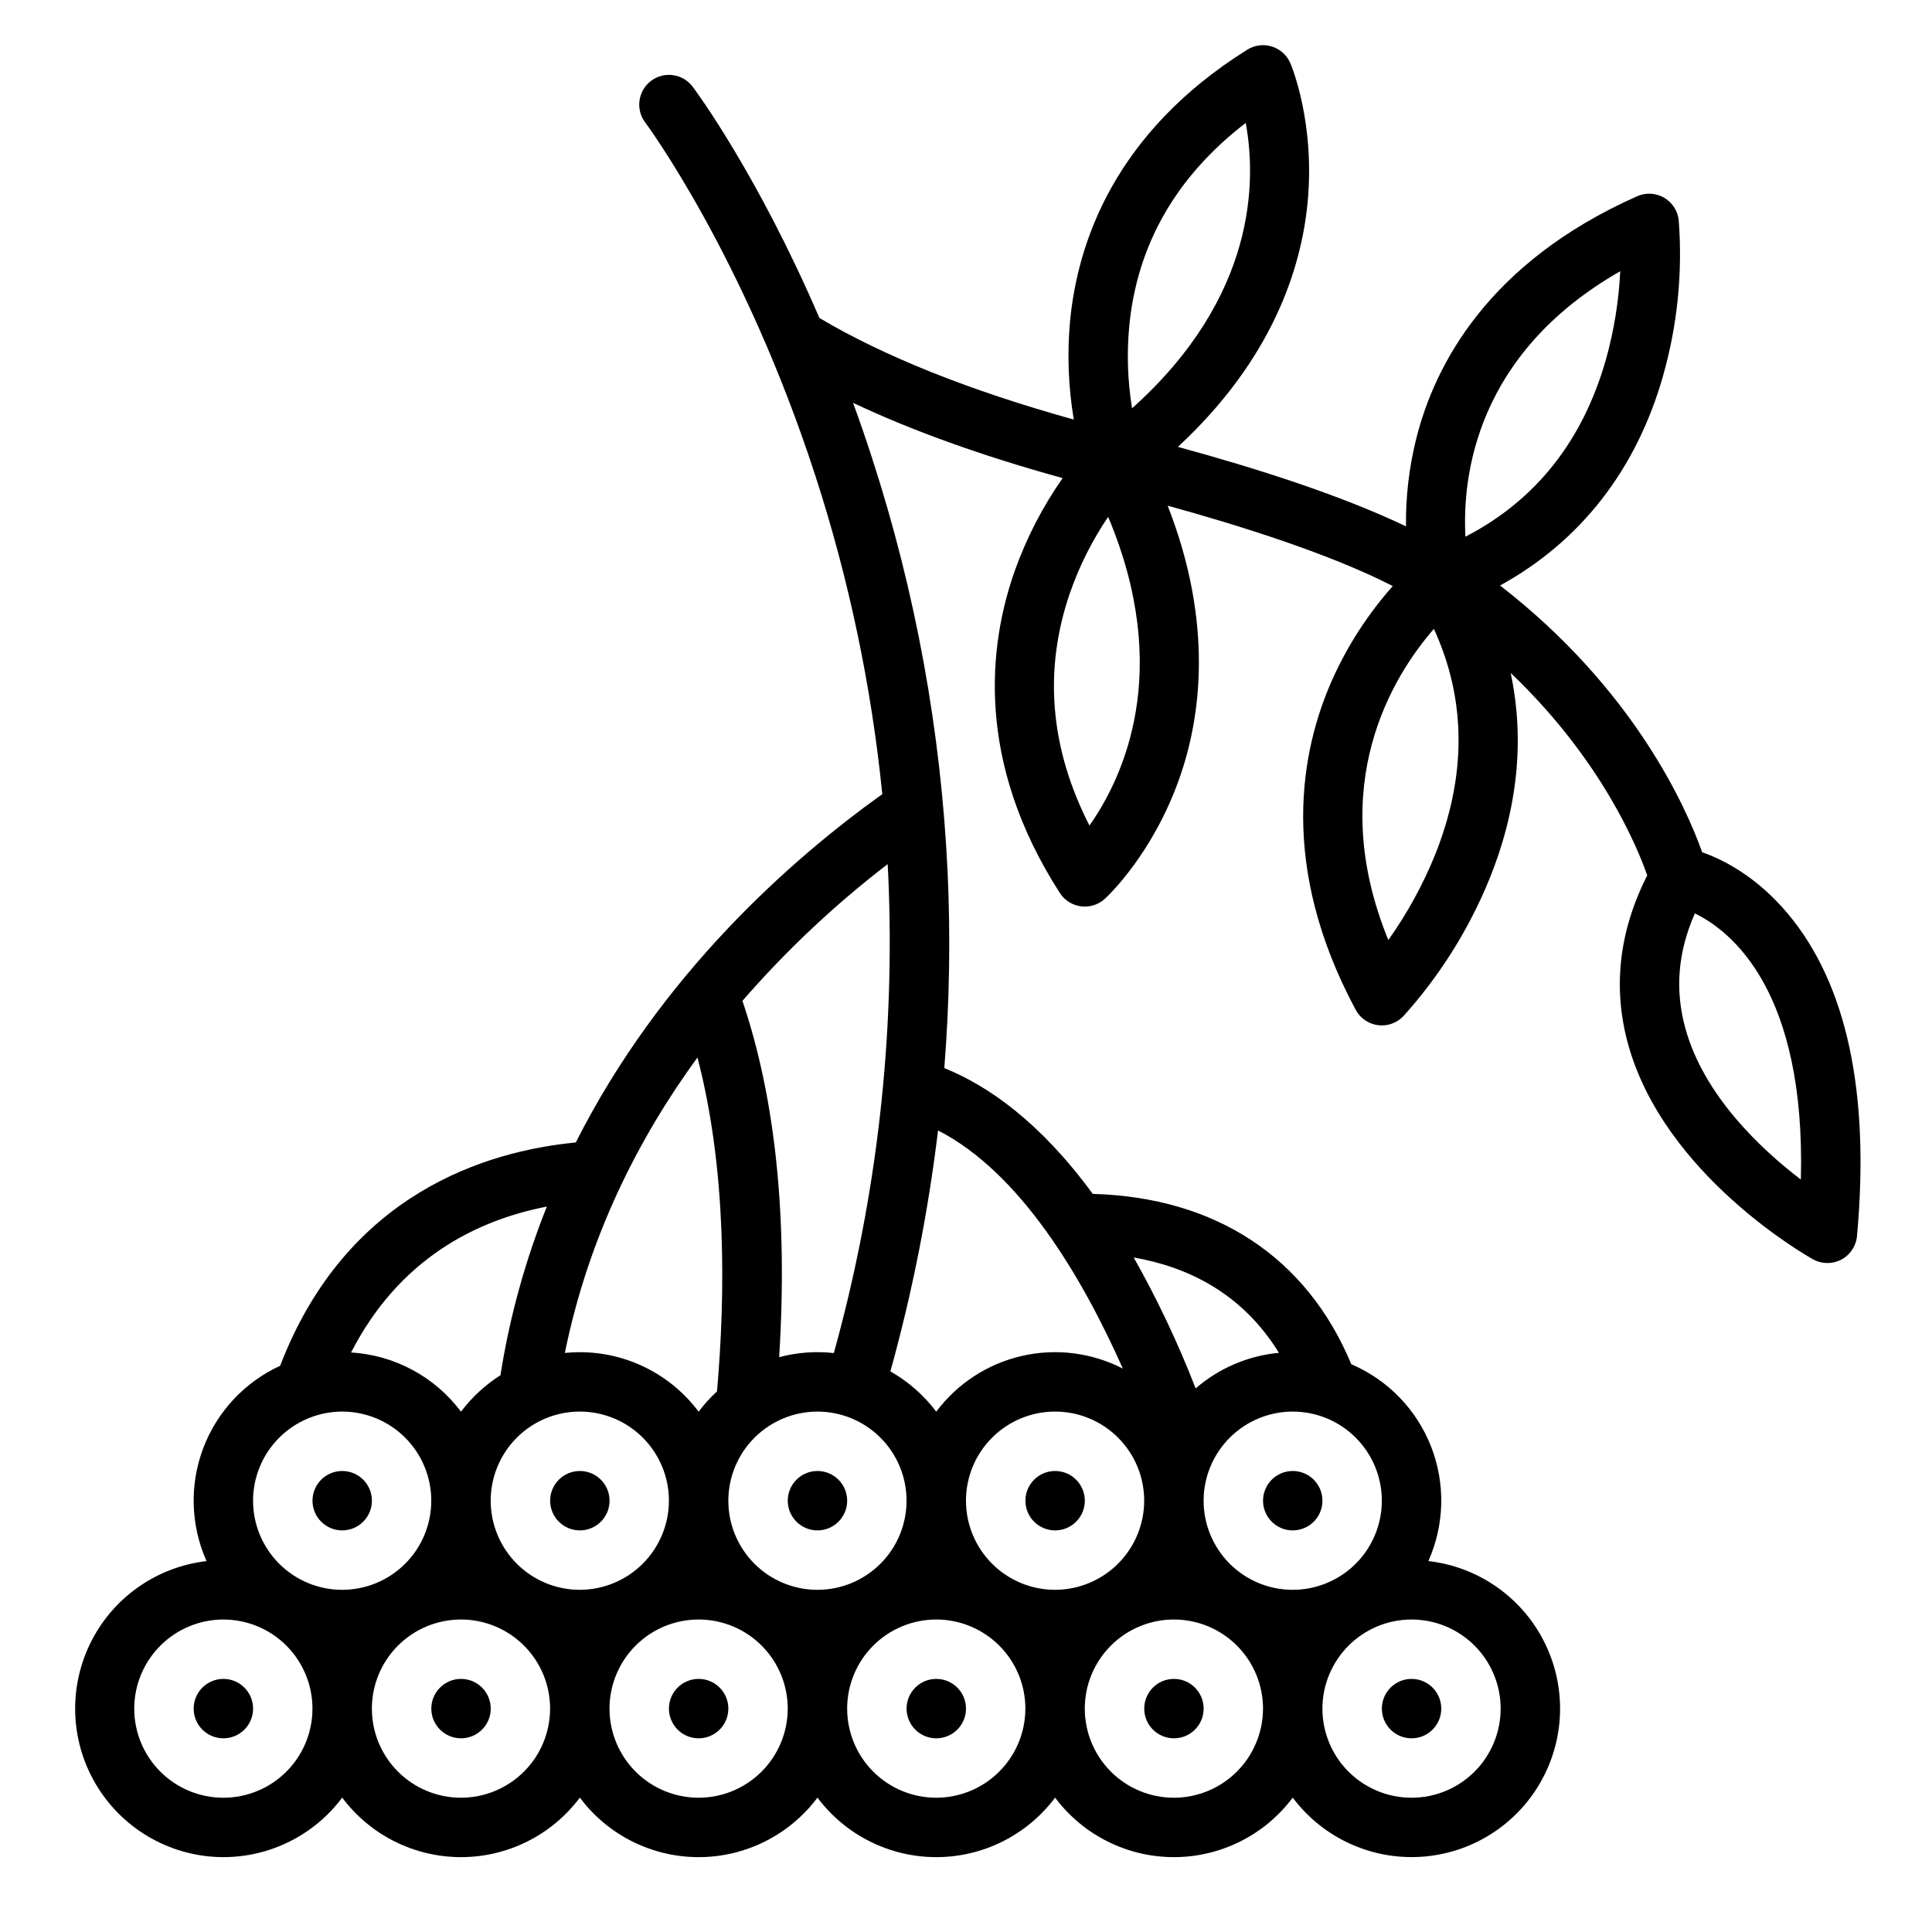 <?xml version="1.0" encoding="UTF-8"?>
<!-- Uploaded to: SVG Repo, www.svgrepo.com, Generator: SVG Repo Mixer Tools -->
<svg fill="#000000" width="800px" height="800px" version="1.1" viewBox="144 144 512 512" xmlns="http://www.w3.org/2000/svg">
 <g>
  <path d="m242.56 541.7c0 4.348-3.523 7.871-7.871 7.871s-7.875-3.523-7.875-7.871c0-4.348 3.527-7.871 7.875-7.871s7.871 3.523 7.871 7.871"/>
  <path d="m305.54 541.7c0 4.348-3.523 7.871-7.871 7.871-4.348 0-7.875-3.523-7.875-7.871 0-4.348 3.527-7.871 7.875-7.871 4.348 0 7.871 3.523 7.871 7.871"/>
  <path d="m368.51 541.7c0 4.348-3.527 7.871-7.875 7.871-4.348 0-7.871-3.523-7.871-7.871 0-4.348 3.523-7.871 7.871-7.871 4.348 0 7.875 3.523 7.875 7.871"/>
  <path d="m431.49 541.7c0 4.348-3.527 7.871-7.875 7.871-4.348 0-7.871-3.523-7.871-7.871 0-4.348 3.523-7.871 7.871-7.871 4.348 0 7.875 3.523 7.875 7.871"/>
  <path d="m494.46 541.7c0 4.348-3.523 7.871-7.871 7.871s-7.871-3.523-7.871-7.871c0-4.348 3.523-7.871 7.871-7.871s7.871 3.523 7.871 7.871"/>
  <path d="m274.05 596.8c0 4.348-3.523 7.871-7.871 7.871-4.348 0-7.875-3.523-7.875-7.871 0-4.348 3.527-7.875 7.875-7.875 4.348 0 7.871 3.527 7.871 7.875"/>
  <path d="m337.02 596.8c0 4.348-3.527 7.871-7.875 7.871-4.348 0-7.871-3.523-7.871-7.871 0-4.348 3.523-7.875 7.871-7.875 4.348 0 7.875 3.527 7.875 7.875"/>
  <path d="m400 596.8c0 4.348-3.527 7.871-7.875 7.871s-7.871-3.523-7.871-7.871c0-4.348 3.523-7.875 7.871-7.875s7.875 3.527 7.875 7.875"/>
  <path d="m462.98 596.8c0 4.348-3.527 7.871-7.875 7.871-4.348 0-7.871-3.523-7.871-7.871 0-4.348 3.523-7.875 7.871-7.875 4.348 0 7.875 3.527 7.875 7.875"/>
  <path d="m525.95 596.8c0 4.348-3.523 7.871-7.871 7.871s-7.871-3.523-7.871-7.871c0-4.348 3.523-7.875 7.871-7.875s7.871 3.527 7.871 7.875"/>
  <path d="m211.07 596.8c0 4.348-3.523 7.871-7.871 7.871-4.348 0-7.875-3.523-7.875-7.871 0-4.348 3.527-7.875 7.875-7.875 4.348 0 7.871 3.527 7.871 7.875"/>
  <path d="m203.2 636.16c12.395 0 24.062-5.848 31.488-15.773 7.422 9.926 19.09 15.773 31.488 15.773 12.395 0 24.062-5.848 31.488-15.773 7.422 9.926 19.09 15.773 31.484 15.773 12.398 0 24.066-5.848 31.488-15.773 7.426 9.926 19.094 15.773 31.488 15.773 12.398 0 24.066-5.848 31.488-15.773 7.426 9.926 19.094 15.773 31.488 15.773 12.395 0 24.066-5.848 31.488-15.773 7.941 10.602 20.68 16.496 33.898 15.688 13.223-0.809 25.148-8.211 31.734-19.703 6.59-11.488 6.957-25.523 0.977-37.34s-17.504-19.836-30.66-21.332c4.289-9.617 4.547-20.555 0.707-30.359-3.84-9.809-11.453-17.664-21.133-21.809-11.82-28.355-35.953-44.238-68.52-45.137-13.863-18.938-27.629-28.617-39.34-33.344h-0.004c1.383-17.285 1.676-34.641 0.879-51.961-1.758-37.305-8.496-74.207-20.027-109.72-1.637-5.051-3.312-9.922-5.031-14.613 15.711 7.414 34.285 14.086 55.543 19.941-5.301 7.574-9.562 15.824-12.672 24.531-6.965 19.676-10.547 50.461 11.926 85.41 1.25 1.949 3.297 3.246 5.594 3.547 2.297 0.305 4.609-0.422 6.324-1.98 0.516-0.469 12.73-11.738 19.875-32.242 5.609-16.086 8.953-40.832-3.211-71.953 19.293 5.312 43.191 12.848 59.652 21.301-6.535 7.356-11.914 15.66-15.957 24.625-8.496 18.961-14.328 49.559 6.129 87.664h-0.004c1.191 2.219 3.367 3.731 5.859 4.074 0.359 0.051 0.719 0.074 1.078 0.07 2.137 0 4.184-0.871 5.668-2.41 9.594-10.637 17.281-22.855 22.719-36.109 7.629-18.641 9.52-37.207 5.75-54.887 24.078 22.926 33.609 46.242 36.191 53.648-7.504 14.789-9.207 29.859-5.039 44.852 9.625 34.602 47.348 55.988 48.953 56.883 2.328 1.297 5.152 1.332 7.512 0.09 2.356-1.246 3.922-3.598 4.164-6.25 3.461-38.082-2.723-66.836-18.375-85.48-8.406-10.008-17.371-14.383-22.656-16.227-4.113-11.578-17.914-43.082-53.559-70.691 21.266-11.684 36.066-30.609 43.156-55.426h-0.004c3.84-13.445 5.258-27.465 4.191-41.406-0.277-2.496-1.73-4.711-3.906-5.961-2.18-1.246-4.82-1.383-7.117-0.363-39.496 17.555-53.648 44.672-58.559 64.324-1.879 7.574-2.785 15.355-2.699 23.156-17.238-8.266-39.949-15.48-60.441-21.059 25.062-23.219 32.625-47.301 34.332-64.344 2.144-21.453-4.258-36.703-4.531-37.34-0.906-2.113-2.688-3.727-4.883-4.414-2.195-0.688-4.578-0.383-6.527 0.836-35.254 22.035-44.996 51.238-46.961 71.855-0.809 8.727-0.477 17.523 0.984 26.168-27.582-7.676-50.191-16.707-67.414-26.918-16.457-38.203-32.707-60.117-33.582-61.281-2.606-3.481-7.543-4.184-11.02-1.574-3.477 2.606-4.184 7.539-1.574 11.02 0.262 0.348 26.215 35.34 45.145 93.781 8.875 27.371 14.809 55.609 17.695 84.238-24.312 17.402-58.793 47.859-81.227 92.312-23.699 2.281-60.84 13.52-78.344 59.176h0.004c-9.418 4.316-16.746 12.176-20.402 21.867-3.652 9.691-3.336 20.434 0.887 29.895-13.422 1.559-25.105 9.891-30.949 22.074s-5.027 26.512 2.156 37.953c7.188 11.445 19.742 18.402 33.254 18.43zm389.96-250.1c9.777 4.766 29.387 20.582 28.09 70.535-10.551-8.051-25.664-22.195-30.602-40.035-2.828-10.223-2.012-20.254 2.512-30.5zm-19.785-170.18c-0.379 7.965-1.664 15.855-3.828 23.531-6.148 21.52-18.641 37.23-37.195 46.82-0.855-16 2.754-48.477 41.023-70.352zm-49.379 94.773c8.641 18.859 8.719 39.047 0.207 60.145h0.004c-3.231 7.887-7.352 15.375-12.285 22.324-16.836-41.152 1.227-69.996 12.074-82.469zm-80.742-80.141c2.066-21.641 12.434-39.742 30.879-53.934 2.809 15.227 2.953 45.996-30.125 75.625h0.004c-1.176-7.168-1.43-14.457-0.758-21.691zm-5.586 50.445c17.203 40.914 4.035 69.039-4.953 81.824-10.484-20.516-12.219-41.234-5.141-61.723h0.004c2.481-7.109 5.875-13.863 10.094-20.102zm-171.5 339.46c-6.266 0-12.273-2.488-16.699-6.914-4.43-4.43-6.918-10.438-6.918-16.699 0-6.266 2.488-12.273 6.918-16.699 4.426-4.43 10.434-6.918 16.699-6.918 6.262 0 12.27 2.488 16.699 6.918 4.426 4.426 6.914 10.434 6.914 16.699-0.008 6.258-2.496 12.262-6.926 16.688-4.426 4.43-10.43 6.918-16.688 6.926zm31.488-55.105v0.004c-6.266 0-12.273-2.488-16.699-6.918-4.43-4.43-6.918-10.438-6.918-16.699 0-6.266 2.488-12.27 6.918-16.699 4.426-4.43 10.434-6.918 16.699-6.918 6.262 0 12.27 2.488 16.695 6.918 4.43 4.43 6.918 10.434 6.918 16.699-0.008 6.262-2.496 12.262-6.926 16.691-4.426 4.426-10.43 6.918-16.688 6.926zm31.488 55.105h-0.004c-6.262 0-12.27-2.488-16.695-6.914-4.43-4.43-6.918-10.438-6.918-16.699 0-6.266 2.488-12.273 6.918-16.699 4.426-4.43 10.434-6.918 16.695-6.918 6.266 0 12.273 2.488 16.699 6.918 4.43 4.426 6.918 10.434 6.918 16.699-0.008 6.258-2.496 12.262-6.926 16.688-4.426 4.43-10.43 6.918-16.691 6.926zm62.977 0h-0.004c-6.262 0-12.27-2.488-16.699-6.914-4.426-4.43-6.914-10.438-6.914-16.699 0-6.266 2.488-12.273 6.914-16.699 4.43-4.43 10.438-6.918 16.699-6.918 6.266 0 12.273 2.488 16.699 6.918 4.43 4.426 6.918 10.434 6.918 16.699-0.008 6.258-2.496 12.262-6.926 16.688-4.426 4.43-10.43 6.918-16.691 6.926zm31.488-55.105-0.004 0.004c-6.262 0-12.27-2.488-16.699-6.918-4.426-4.43-6.914-10.438-6.914-16.699 0-6.266 2.488-12.27 6.914-16.699 4.43-4.43 10.438-6.918 16.699-6.918 6.266 0 12.273 2.488 16.699 6.918 4.43 4.43 6.918 10.434 6.918 16.699-0.008 6.262-2.496 12.262-6.926 16.691-4.426 4.426-10.43 6.918-16.691 6.926zm31.488 55.105h-0.004c-6.262 0-12.27-2.488-16.699-6.914-4.426-4.43-6.914-10.438-6.914-16.699 0-6.266 2.488-12.273 6.914-16.699 4.43-4.43 10.438-6.918 16.699-6.918 6.266 0 12.27 2.488 16.699 6.918 4.43 4.426 6.918 10.434 6.918 16.699-0.008 6.258-2.496 12.262-6.926 16.688-4.426 4.43-10.43 6.918-16.691 6.926zm62.977-47.23h-0.004c6.266 0 12.27 2.488 16.699 6.918 4.43 4.426 6.918 10.434 6.918 16.699 0 6.262-2.488 12.27-6.918 16.699-4.43 4.426-10.434 6.914-16.699 6.914-6.262 0-12.27-2.488-16.699-6.914-4.43-4.43-6.918-10.438-6.918-16.699 0.008-6.262 2.5-12.266 6.926-16.691 4.43-4.43 10.43-6.918 16.691-6.926zm-31.488-55.105h-0.004c6.266 0 12.27 2.488 16.699 6.918 4.43 4.43 6.918 10.434 6.918 16.699 0 6.262-2.488 12.27-6.918 16.699-4.43 4.43-10.434 6.918-16.699 6.918-6.262 0-12.27-2.488-16.699-6.918-4.43-4.43-6.914-10.438-6.914-16.699 0.004-6.262 2.496-12.266 6.922-16.691 4.43-4.426 10.43-6.918 16.691-6.926zm-3.648-15.57-0.004 0.004c-8.16 0.754-15.883 4.055-22.074 9.43-4.633-11.945-10.117-23.539-16.41-34.699 14.023 2.426 28.641 9.273 38.484 25.27zm-90.348-58.934c21.754 11.141 38.133 38.711 48.973 63.109h-0.004c-8.262-4.246-17.762-5.434-26.812-3.34-9.051 2.09-17.066 7.32-22.629 14.762-3.273-4.356-7.414-7.992-12.156-10.676 5.809-20.938 10.031-42.281 12.629-63.852zm-13.352-70.574c0.051 0.938 0.109 1.875 0.152 2.812v0.004c1.898 42.75-2.969 85.531-14.418 126.76-4.852-0.547-9.766-0.18-14.484 1.086 2.309-36.883-0.961-68.551-9.734-94.426v-0.004c11.582-13.336 24.473-25.473 38.484-36.23zm-18.609 145.08c6.266 0 12.273 2.488 16.699 6.918 4.43 4.43 6.918 10.434 6.918 16.699 0 6.262-2.488 12.27-6.918 16.699-4.426 4.43-10.434 6.918-16.699 6.918-6.262 0-12.27-2.488-16.699-6.918-4.426-4.43-6.914-10.438-6.914-16.699 0.008-6.262 2.496-12.266 6.926-16.691 4.426-4.426 10.43-6.918 16.688-6.926zm-31.801-93.84c7.773 29.641 7.426 62.879 5.184 88.492-1.781 1.641-3.414 3.438-4.871 5.375-7.422-9.926-19.09-15.77-31.484-15.77-1.34 0-2.66 0.066-3.965 0.195 6.301-30.953 19.598-56.996 35.141-78.293zm-39.91 39.512h0.004c-5.762 14.395-9.887 29.391-12.301 44.703-4.039 2.562-7.578 5.832-10.453 9.652-6.934-9.258-17.586-14.996-29.129-15.695 12.758-24.844 33.152-35.027 51.883-38.66zm-54.238 54.328c6.262 0 12.27 2.488 16.699 6.918 4.426 4.43 6.914 10.434 6.914 16.699 0 6.262-2.488 12.27-6.914 16.699-4.43 4.43-10.438 6.918-16.699 6.918-6.266 0-12.273-2.488-16.699-6.918-4.43-4.43-6.918-10.438-6.918-16.699 0.008-6.262 2.496-12.266 6.926-16.691 4.426-4.426 10.43-6.918 16.691-6.926zm-31.488 55.105c6.262 0 12.27 2.488 16.699 6.918 4.426 4.426 6.914 10.434 6.914 16.699 0 6.262-2.488 12.27-6.914 16.699-4.43 4.426-10.438 6.914-16.699 6.914-6.266 0-12.273-2.488-16.699-6.914-4.43-4.43-6.918-10.438-6.918-16.699 0.008-6.262 2.496-12.266 6.926-16.691 4.426-4.43 10.43-6.918 16.691-6.926z"/>
 </g>
</svg>